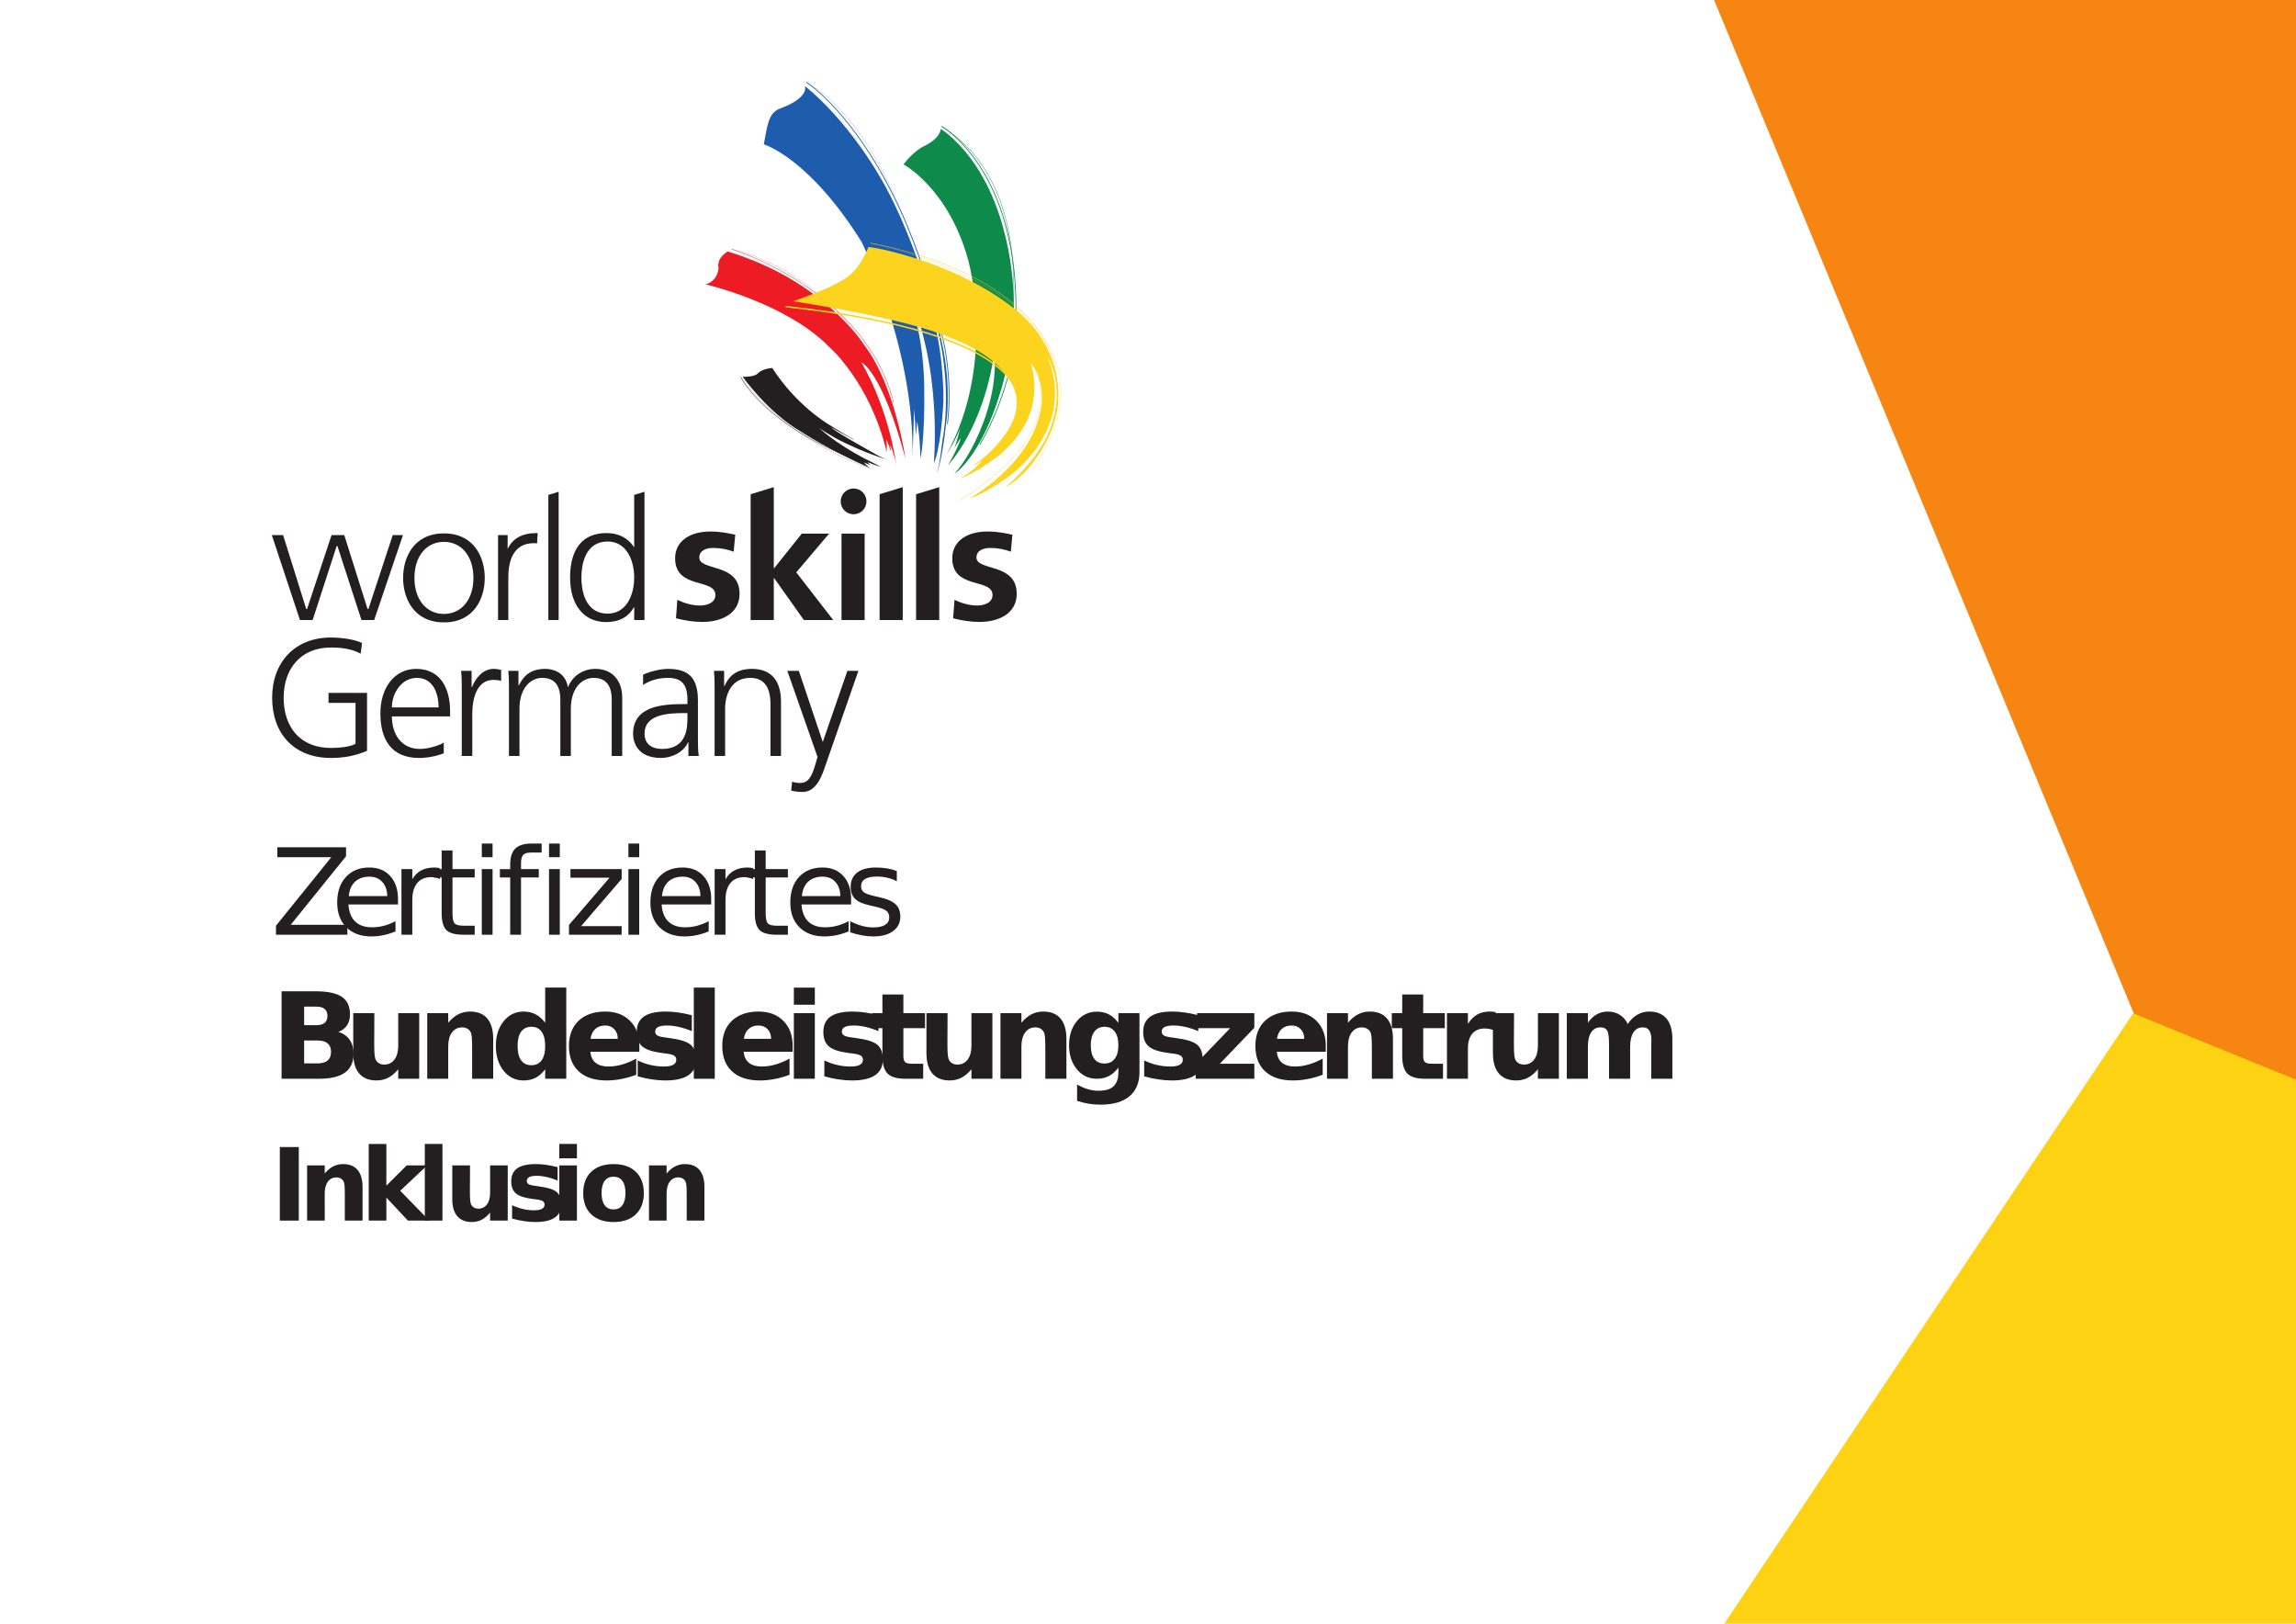 <?xml version="1.0" encoding="UTF-8" standalone="no"?>
<svg
   xmlns:dc="http://purl.org/dc/elements/1.1/"
   xmlns:cc="http://creativecommons.org/ns#"
   xmlns:rdf="http://www.w3.org/1999/02/22-rdf-syntax-ns#"
   xmlns:svg="http://www.w3.org/2000/svg"
   xmlns="http://www.w3.org/2000/svg"
   xmlns:sodipodi="http://sodipodi.sourceforge.net/DTD/sodipodi-0.dtd"
   xmlns:inkscape="http://www.inkscape.org/namespaces/inkscape"
   viewBox="0 0 1122.52 793.707"
   height="793.707"
   width="1122.52"
   xml:space="preserve"
   id="svg2"
   version="1.1"
   sodipodi:docname="svg-logo-blz-wsl.svg"
   inkscape:version="0.92.4 (5da689c313, 2019-01-14)"><sodipodi:namedview
     pagecolor="#ffffff"
     bordercolor="#666666"
     borderopacity="1"
     objecttolerance="10"
     gridtolerance="10"
     guidetolerance="10"
     inkscape:pageopacity="0"
     inkscape:pageshadow="2"
     inkscape:window-width="1449"
     inkscape:window-height="676"
     id="namedview97"
     showgrid="false"
     inkscape:zoom="4.7574251"
     inkscape:cx="290.31886"
     inkscape:cy="366.89679"
     inkscape:window-x="298"
     inkscape:window-y="45"
     inkscape:window-maximized="0"
     inkscape:current-layer="svg2" /><defs
     id="defs6"><clipPath
       id="clipPath20"
       clipPathUnits="userSpaceOnUse"><path
         id="path18"
         d="m 999.215,3056.93 h 2901.26 V 5666.32 H 999.215 Z" /></clipPath></defs><g
     id="g14"
     transform="matrix(0.133,0,0,-0.133,0,793.707)"><g
       clip-path="url(#clipPath20)"
       id="g16"><path
         id="path22"
         style="fill:#231f20;fill-opacity:1;fill-rule:nonzero;stroke:none"
         d="m 1306.92,3384.32 h -99.32 v 36.79 h 141.62 v -212.74 c -43.53,-19.01 -85.83,-26.37 -133.04,-26.37 -134.88,0 -215.8,88.9 -215.8,221.33 0,129.97 83.38,221.32 215.8,221.32 32.5,0 85.84,-5.52 114.65,-20.23 l -4.9,-39.24 c -33.11,18.39 -72.35,22.69 -109.75,22.69 -110.97,0 -173.5,-78.48 -173.5,-184.54 0,-107.91 60.7,-184.54 173.5,-184.54 26.37,0 70.51,3.07 90.74,15.32 v 150.21"
         inkscape:connector-curvature="0" /><path
         id="path24"
         style="fill:#231f20;fill-opacity:1;fill-rule:nonzero;stroke:none"
         d="m 1612.23,3367.77 c 0,54.56 -22.07,108.52 -79.7,108.52 -57.02,0 -91.96,-57.02 -91.96,-108.52 z m 19,-168.6 c -26.97,-11.03 -61.92,-17.17 -90.73,-17.17 -103.61,0 -142.23,69.89 -142.23,163.7 0,95.64 52.72,163.69 131.81,163.69 88.28,0 124.45,-71.11 124.45,-155.11 v -19.62 h -213.96 c 0,-66.21 35.56,-119.55 102.99,-119.55 28.21,0 69.28,11.65 87.67,23.3 v -39.24"
         inkscape:connector-curvature="0" /><path
         id="path26"
         style="fill:#231f20;fill-opacity:1;fill-rule:nonzero;stroke:none"
         d="m 1697.45,3432.14 c 0,34.34 0,47.21 -2.45,69.9 h 38.63 v -60.09 h 1.22 c 14.1,34.95 40.47,67.44 80.32,67.44 9.19,0 20.23,-1.84 26.97,-3.68 v -40.46 c -7.97,2.45 -18.39,3.68 -28.2,3.68 -61.31,0 -77.86,-68.67 -77.86,-125.07 v -154.5 h -38.63 v 242.78"
         inkscape:connector-curvature="0" /><path
         id="path28"
         style="fill:#231f20;fill-opacity:1;fill-rule:nonzero;stroke:none"
         d="m 2248.61,3189.36 v 207.84 c 0,44.14 -16.55,79.09 -66.21,79.09 -42.3,0 -83.99,-36.18 -83.99,-114.04 v -172.89 h -38.63 v 207.84 c 0,44.14 -16.55,79.09 -66.21,79.09 -42.3,0 -84,-36.18 -84,-114.04 v -172.89 h -38.62 v 239.1 c 0,23.92 0,48.44 -2.45,73.58 h 37.39 v -52.73 l 1.23,-0.61 c 12.26,21.45 30.66,60.69 97.49,60.69 27.58,0 72.95,-11.65 82.76,-66.21 h 1.23 c 14.1,36.78 50.88,66.21 99.93,66.21 63.15,0 98.71,-44.14 98.71,-104.84 v -215.19 h -38.63"
         inkscape:connector-curvature="0" /><path
         id="path30"
         style="fill:#231f20;fill-opacity:1;fill-rule:nonzero;stroke:none"
         d="m 2526.95,3346.92 h -11.03 c -66.83,0 -146.53,-6.74 -146.53,-75.41 0,-41.07 29.43,-56.4 64.99,-56.4 90.74,0 92.57,79.09 92.57,112.81 z m 3.68,-107.28 h -1.22 c -17.17,-37.41 -60.7,-57.64 -99.32,-57.64 -88.9,0 -103,60.09 -103,88.29 0,104.84 111.58,109.74 192.51,109.74 h 7.35 v 15.94 c 0,53.34 -19,80.32 -71.11,80.32 -32.5,0 -63.15,-7.36 -91.96,-25.75 v 37.39 c 23.91,11.65 64.37,21.46 91.96,21.46 77.24,0 109.74,-34.94 109.74,-116.48 v -137.95 c 0,-25.13 0,-44.14 3.07,-65.6 h -38.02 v 50.28"
         inkscape:connector-curvature="0" /><path
         id="path32"
         style="fill:#231f20;fill-opacity:1;fill-rule:nonzero;stroke:none"
         d="m 2626.89,3428.46 c 0,23.92 0,48.44 -2.46,73.58 h 37.41 v -55.8 h 1.22 c 12.87,28.21 36.17,63.15 101.16,63.15 77.25,0 106.68,-51.5 106.68,-120.16 v -199.87 h -38.63 v 190.06 c 0,58.86 -20.84,96.87 -74.18,96.87 -70.5,0 -92.58,-61.93 -92.58,-114.04 v -172.89 h -38.62 v 239.1"
         inkscape:connector-curvature="0" /><path
         id="path34"
         style="fill:#231f20;fill-opacity:1;fill-rule:nonzero;stroke:none"
         d="m 3024.18,3241.48 h 0.61 l 90.12,260.56 h 40.46 L 3030.3,3142.77 c -14.71,-42.92 -36.78,-85.84 -80.31,-85.84 -14.1,0 -28.81,1.84 -41.69,4.91 l 3.68,33.11 c 7.36,-2.45 14.72,-4.91 28.81,-4.91 33.11,0 44.15,27.59 56.41,68.05 l 7.96,27.59 -110.96,316.36 h 42.3 l 87.68,-260.56"
         inkscape:connector-curvature="0" /><path
         id="path36"
         style="fill:#231f20;fill-opacity:1;fill-rule:nonzero;stroke:none"
         d="m 1631.87,3711.32 c -64.86,0 -108.44,53.23 -108.44,132.45 0,79.23 43.58,132.45 108.44,132.45 64.86,0 108.45,-53.22 108.45,-132.45 0,-79.22 -43.59,-132.45 -108.45,-132.45 z m 0,295.98 c -110.76,0 -150.06,-88.09 -150.06,-163.53 0,-75.44 39.3,-163.54 150.06,-163.54 110.76,0 150.06,88.1 150.06,163.54 0,75.44 -39.3,163.53 -150.06,163.53"
         inkscape:connector-curvature="0" /><path
         id="path38"
         style="fill:#231f20;fill-opacity:1;fill-rule:nonzero;stroke:none"
         d="m 1866.04,3949.86 c 0,8.53 0,51.26 0,51.26 h -35.3 l 0.03,-312.28 h 37.81 v 154.27 c 0,0.05 -0.07,1.99 -0.07,1.99 0.07,57.54 16.36,126.29 93.97,126.29 l 11.83,-0.51 0.12,1.17 1.91,36.42 -4.41,0.03 c -52.43,0 -87.96,-19.81 -105.89,-58.64"
         inkscape:connector-curvature="0" /><path
         id="path40"
         style="fill:#231f20;fill-opacity:1;fill-rule:nonzero;stroke:none"
         d="m 2697.02,3940.22 c -26.05,8.61 -45.09,13.56 -76.22,13.56 -22.86,0 -50.17,-8.01 -50.17,-35.15 0,-50.57 147.98,-18.5 147.98,-133.18 0,-74 -67.95,-103.61 -137.19,-103.61 -32.38,0 -65.41,5.55 -96.52,13.57 l 5.06,67.83 c 26.68,-12.95 54.63,-20.97 83.84,-20.97 21.61,0 55.9,8.02 55.9,38.85 0,62.29 -147.99,19.74 -147.99,134.43 0,68.44 61.61,98.66 128.29,98.66 40.02,0 66.06,-6.18 92.73,-11.71 l -5.71,-62.28"
         inkscape:connector-curvature="0" /><path
         id="path42"
         style="fill:#231f20;fill-opacity:1;fill-rule:nonzero;stroke:none"
         d="m 3093.34,4006.43 h 85.12 v -317.59 h -85.12 v 317.59"
         inkscape:connector-curvature="0" /><path
         id="path44"
         style="fill:#231f20;fill-opacity:1;fill-rule:nonzero;stroke:none"
         d="m 3715.82,3940.22 c -26.05,8.61 -45.1,13.56 -76.21,13.56 -22.88,0 -50.18,-8.01 -50.18,-35.15 0,-50.57 147.98,-18.5 147.98,-133.18 0,-74 -67.96,-103.61 -137.18,-103.61 -32.4,0 -65.42,5.55 -96.54,13.57 l 5.07,67.83 c 26.68,-12.95 54.63,-20.97 83.85,-20.97 21.59,0 55.87,8.02 55.87,38.85 0,62.29 -147.98,19.74 -147.98,134.43 0,68.44 61.62,98.66 128.31,98.66 40.01,0 66.04,-6.18 92.72,-11.71 l -5.71,-62.28"
         inkscape:connector-curvature="0" /><path
         id="path46"
         style="fill:#231f20;fill-opacity:1;fill-rule:nonzero;stroke:none"
         d="m 2927.09,3864.09 120.57,142.34 H 2947.31 L 2845.7,3879.38 h -1.28 v 297.94 l -85.12,-26.01 v -462.47 h 85.12 V 3843 h 1.28 l 109.24,-154.16 h 107.96 l -135.81,175.25"
         inkscape:connector-curvature="0" /><path
         id="path48"
         style="fill:#231f20;fill-opacity:1;fill-rule:nonzero;stroke:none"
         d="m 2234.26,3712.51 c -87.57,0 -97.02,92.63 -97.02,132.45 0,39.83 9.45,132.46 97.02,132.46 67.01,0 97,-66.53 97,-132.46 0,-65.92 -29.99,-132.45 -97,-132.45 z m 133.26,447.37 -36.26,-11.1 c 0,0 0,-186.13 0,-193.05 -7.86,13.19 -37.32,53.59 -103.37,52.77 -109.31,-1.36 -132.25,-89.68 -132.25,-163.54 0,-100.87 50.68,-163.53 132.26,-163.53 48.58,0 81.47,17.89 103.36,55.84 0,-3.27 0,-48.43 0,-48.43 h 37.79 l 0.01,471.51 -1.54,-0.47"
         inkscape:connector-curvature="0" /><path
         id="path50"
         style="fill:#231f20;fill-opacity:1;fill-rule:nonzero;stroke:none"
         d="m 2052.01,4159.86 -36.26,-11.08 v -459.94 h 37.8 v 471.49 l -1.54,-0.47"
         inkscape:connector-curvature="0" /><path
         id="path52"
         style="fill:#231f20;fill-opacity:1;fill-rule:nonzero;stroke:none"
         d="m 3233.36,4151.31 v -462.47 h 85.11 v 488.48 l -85.11,-26.01"
         inkscape:connector-curvature="0" /><path
         id="path54"
         style="fill:#231f20;fill-opacity:1;fill-rule:nonzero;stroke:none"
         d="m 3367.49,4151.31 h -0.02 v -462.47 h 85.13 v 488.48 l -85.11,-26.01"
         inkscape:connector-curvature="0" /><path
         id="path56"
         style="fill:#231f20;fill-opacity:1;fill-rule:nonzero;stroke:none"
         d="m 3185.08,4124.98 c 0,26.18 -21.22,47.39 -47.4,47.39 -26.16,0 -47.39,-21.21 -47.39,-47.39 0,-26.18 21.23,-47.39 47.39,-47.39 26.18,0 47.4,21.21 47.4,47.39"
         inkscape:connector-curvature="0" /><path
         id="path58"
         style="fill:#231f20;fill-opacity:1;fill-rule:nonzero;stroke:none"
         d="m 1039.8,4001.12 h -40.585 l 0.515,-1.57 c 1.93,-5.9 101.7,-307.12 102.65,-309.9 l 0.27,-0.81 h 46.65 c 0,0 87.75,270.31 88.27,271.95 0.89,0 2.01,0 2.89,0 0.53,-1.64 88.28,-271.95 88.28,-271.95 h 46.68 l 105.96,312.28 h -37.68 c 0,0 -89.02,-270.32 -89.55,-271.95 -0.88,0 -2.01,0 -2.9,0 -0.52,1.66 -85.72,271.95 -85.72,271.95 h -46.67 c 0,0 -89.65,-270.33 -90.19,-271.95 -0.88,0 -2,0 -2.88,0 -0.52,1.66 -85.11,271.95 -85.11,271.95 h -0.88"
         inkscape:connector-curvature="0" /><path
         id="path60"
         style="fill:#ed1c24;fill-opacity:1;fill-rule:nonzero;stroke:none"
         d="m 2593.6,4922.52 c 0,0 295.12,-67.43 453.62,-229.2 0,0 150.11,-128.18 212.14,-386.52 0,0 1.84,21.45 -1.2,46.22 0,0 9.91,-22.09 16.77,-45.33 0,0 -0.39,16.38 -3.05,27.42 0,0 17.15,-41.51 22.85,-76.18 0,0 -23.98,197.97 -128.62,377.47 0,0 75.32,-30.28 162.14,-353.47 0,0 -38.58,270.13 -151.69,416.89 0,0 -147.74,236.95 -501.76,343.58 0,0 -41.63,-22.72 -33.46,-60.62 0,0 -1.09,-47.14 -47.74,-60.26"
         inkscape:connector-curvature="0" /><path
         id="path62"
         style="fill:none;stroke:#ed1c24;stroke-width:0.558;stroke-linecap:round;stroke-linejoin:miter;stroke-miterlimit:4;stroke-dasharray:none;stroke-opacity:1"
         d="m 3304.79,4372.21 c -119.29,582.7 -615.27,679.54 -615.27,679.54"
         inkscape:connector-curvature="0" /><path
         id="path64"
         style="fill:none;stroke:#ed1c24;stroke-width:1.394;stroke-linecap:round;stroke-linejoin:miter;stroke-miterlimit:4;stroke-dasharray:none;stroke-opacity:1"
         d="m 2689.52,5051.75 c 0,0 489.37,-146.83 595.32,-563.26"
         inkscape:connector-curvature="0" /><path
         id="path66"
         style="fill:#1e5cad;fill-opacity:1;fill-rule:nonzero;stroke:none"
         d="m 2866.27,5568.32 c -42.71,-15.78 -46.01,-66.71 -58.53,-131.02 0,0 165.63,-48.46 359.23,-358.33 0,0 195.68,-387.47 187.32,-793.07 0,0 5.41,150.51 5.28,177.76 0,0 8.58,-76.8 5.77,-100.46 0,0 5.07,28.73 5.68,56.51 0,0 9.75,-39.04 12.54,-136.6 0,0 16.72,68.3 13.89,260.68 0,0 1.35,134.69 -34.99,263.23 0,0 -50.1,169.77 -59.59,196.63 0,0 69.92,-175.21 96.07,-293.6 0,0 51.24,-184.95 34.11,-444.32 0,0 24.79,45.35 34.73,225.55 0,0 3.6,158.42 -35.42,298.5 l -35.46,124.79 c 0,0 42.32,-104.35 63.26,-221.62 0,0 36.25,-173.52 3.49,-348.46 0,0 -8.69,-84.61 -20.16,-115.76 0,0 19.02,36.17 35.09,189.73 0,0 17.33,109.93 -9.85,258.38 0,0 -17.61,95.55 -37.13,154.09 0,0 -83.06,299.73 -200.15,492.08 0,0 -111.49,197.93 -272.9,328.85 0,0 20.27,-41.94 -92.28,-83.54"
         inkscape:connector-curvature="0" /><path
         id="path68"
         style="fill:none;stroke:#1e5cad;stroke-width:0.558;stroke-linecap:round;stroke-linejoin:miter;stroke-miterlimit:4;stroke-dasharray:none;stroke-opacity:1"
         d="m 3459.23,4713.44 c 0,0 -142.75,750.31 -494.45,951.49"
         inkscape:connector-curvature="0" /><path
         id="path70"
         style="fill:none;stroke:#1e5cad;stroke-width:2.788;stroke-linecap:round;stroke-linejoin:miter;stroke-miterlimit:4;stroke-dasharray:none;stroke-opacity:1"
         d="m 2964.78,5664.93 c 0,0 337.99,-213.69 503.87,-953.86 0,0 33.32,-138.62 14.24,-301.02"
         inkscape:connector-curvature="0" /><path
         id="path72"
         style="fill:#0e8a4a;fill-opacity:1;fill-rule:nonzero;stroke:none"
         d="m 3321.18,5363.49 c 0,0 163.61,-86.42 237.14,-348.58 0,0 107.42,-376.03 -78.95,-717.84 0,0 37.62,58.56 50.79,100.39 0,0 -16.41,-69.86 -24.32,-80.87 0,0 14.61,25.96 25.66,40.96 0,0 -4.61,-27.45 -46.66,-99.52 0,0 130.16,132.83 170.75,416.31 0,0 12.5,-93.35 -26.82,-217.77 0,0 -39.13,-137.01 -119.87,-229.99 0,0 117.49,72.75 190.08,381.44 0,0 31.22,131.7 27.22,255.13 0,0 4.23,321.6 -171.76,539.99 0,0 -45.97,58.76 -96.31,90.67 0,0 1.05,-33.49 -63.87,-64.43 0,0 -35.55,-16.45 -73.08,-65.89"
         inkscape:connector-curvature="0" /><path
         id="path74"
         style="fill:none;stroke:#0e8a4a;stroke-width:1.394;stroke-linecap:round;stroke-linejoin:miter;stroke-miterlimit:4;stroke-dasharray:none;stroke-opacity:1"
         d="m 3679.62,4538.37 c 0,0 198.26,706.76 -218.1,964.76"
         inkscape:connector-curvature="0" /><path
         id="path76"
         style="fill:none;stroke:#0e8a4a;stroke-width:2.788;stroke-linecap:round;stroke-linejoin:miter;stroke-miterlimit:4;stroke-dasharray:none;stroke-opacity:1"
         d="m 3461.52,5503.13 c 0,0 313.52,-173.99 268.93,-787.27 0,0 -13.95,-183.99 -128.22,-381.9"
         inkscape:connector-curvature="0" /><path
         id="path78"
         style="fill:none;stroke:#fcd31d;stroke-width:1.115;stroke-linecap:round;stroke-linejoin:miter;stroke-miterlimit:4;stroke-dasharray:none;stroke-opacity:1"
         d="m 3782.3,4642.22 c 0,0 202.47,-225.57 -254.88,-513.97"
         inkscape:connector-curvature="0" /><path
         id="path80"
         style="fill:none;stroke:#fcd31d;stroke-width:1.394;stroke-linecap:round;stroke-linejoin:miter;stroke-miterlimit:4;stroke-dasharray:none;stroke-opacity:1"
         d="m 3200.51,5073.9 c 0,0 620.99,-97.36 682.98,-482.63"
         inkscape:connector-curvature="0" /><path
         id="path82"
         style="fill:none;stroke:#fcd31d;stroke-width:0.836;stroke-linecap:round;stroke-linejoin:miter;stroke-miterlimit:4;stroke-dasharray:none;stroke-opacity:1"
         d="m 3200.51,5073.9 c 0,0 1034.87,-207.27 587.23,-845.68"
         inkscape:connector-curvature="0" /><path
         id="path84"
         style="fill:none;stroke:#fcd31d;stroke-width:5.575;stroke-linecap:round;stroke-linejoin:miter;stroke-miterlimit:4;stroke-dasharray:none;stroke-opacity:1"
         d="m 3742.38,4487.38 c 0,0 58.68,254.18 -852.2,353.31"
         inkscape:connector-curvature="0" /><path
         id="path86"
         style="fill:#231f20;fill-opacity:1;fill-rule:nonzero;stroke:none"
         d="m 2730.24,4582.79 c 0,0 91.65,-129.83 211.84,-200.18 0,0 114.72,-74.18 256.03,-134.86 0,0 -8.82,4.92 -22.29,20.3 0,0 15.7,-6.73 24.99,-9.93 0,0 -5.11,1.93 -11.52,11.21 0,0 40.34,-16.33 48.68,-17.61 0,0 -19.85,10.25 -37.16,19.55 0,0 -108.11,50.37 -190.04,123.55 0,0 46.43,-32.34 93.25,-54 0,0 79.77,-39.88 158.69,-62.43 0,0 -26.87,8.66 -52.89,25.15 0,0 -147.42,81.46 -153.81,93.32 0,0 57.34,-32.37 63.76,-35.56 0,0 14.4,-8.35 18.25,-10.26 0,0 -0.31,3.2 -11.85,8.01 0,0 -66.22,39.64 -82.98,50.63 0,0 -115.74,68.13 -204.24,205.41 0,0 -35.03,-0.8 -53.67,-20.2 0,0 -9.71,-12.49 -55.04,-12.1"
         inkscape:connector-curvature="0" /><path
         id="path88"
         style="fill:none;stroke:#231f20;stroke-width:1.394;stroke-linecap:round;stroke-linejoin:miter;stroke-miterlimit:4;stroke-dasharray:none;stroke-opacity:1"
         d="m 2723.22,4581.84 c 0,0 73.33,-158.75 386.22,-289.45"
         inkscape:connector-curvature="0" /><path
         id="path90"
         style="fill:none;stroke:#231f20;stroke-width:0.558;stroke-linecap:round;stroke-linejoin:miter;stroke-miterlimit:4;stroke-dasharray:none;stroke-opacity:1"
         d="m 2723.22,4581.84 c 0,0 129.79,-208.62 475.29,-336.21"
         inkscape:connector-curvature="0" /><path
         id="path92"
         style="fill:#fcd31d;fill-opacity:1;fill-rule:nonzero;stroke:none"
         d="m 2915.52,4860.34 c 0,0 428.66,-64.11 583.55,-136.73 0,0 384.54,-132.51 176.84,-377.25 0,0 -41.18,-53.57 -100.84,-91.39 0,0 10.93,2 33.62,19.37 0,0 -18.7,-29.31 -78.37,-65.11 0,0 51.71,15.94 140.47,83.49 0,0 114.68,85.62 128.73,212.09 0,0 11.51,63.8 -11.48,129.33 0,0 41.62,-38.05 41.95,-129.33 0,0 13.58,-197.12 -266.7,-370.15 0,0 52.84,17.59 132.08,72.69 0,0 267.16,171.08 155.65,448.91 0,0 67.35,-105.37 11.54,-258.44 0,0 -30.11,-103.69 -166.6,-220.68 0,0 63.81,29.26 121.41,119.67 0,0 71.78,97.46 72.68,206.46 0,0 15.29,159.51 -120.5,294.21 0,0 -137.96,143.36 -432.33,229.21 0,0 -78.15,24.53 -144.6,33.4 0,0 -25.15,-63.7 -63.82,-99.24 -37.16,-34.2 -123.25,-69.24 -213.28,-100.51"
         inkscape:connector-curvature="0" /></g></g><path
     style="font-variant:normal;font-weight:300;font-size:44px;font-family:FrutigerLT;-inkscape-font-specification:FrutigerLT-Light;writing-mode:lr-tb;fill:#231f20;fill-opacity:1;fill-rule:nonzero;stroke:none;stroke-width:1.333"
     id="path112"
     d="m 135.578,414.15 h 33.602 v 4.411 l -27.042,33.487 h 27.701 v 4.87 h -34.919 v -4.411 l 27.042,-33.487 H 135.578 Z"
     inkscape:connector-curvature="0" /><path
     style="font-variant:normal;font-weight:300;font-size:44px;font-family:FrutigerLT;-inkscape-font-specification:FrutigerLT-Light;writing-mode:lr-tb;fill:#231f20;fill-opacity:1;fill-rule:nonzero;stroke:none;stroke-width:1.333"
     id="path114"
     d="m 194.588,439.559 v 2.578 h -24.234 q 0.344,5.443 3.266,8.307 2.951,2.836 8.193,2.836 3.036,0 5.872,-0.745 2.865,-0.745 5.672,-2.234 v 4.984 q -2.836,1.203 -5.815,1.833 -2.979,0.63 -6.044,0.63 -7.677,0 -12.174,-4.469 -4.469,-4.469 -4.469,-12.089 0,-7.878 4.24,-12.49 4.268,-4.641 11.487,-4.641 6.474,0 10.227,4.182 3.781,4.154 3.781,11.315 z m -5.271,-1.547 q -0.057,-4.326 -2.435,-6.904 -2.349,-2.578 -6.245,-2.578 -4.411,0 -7.076,2.492 -2.635,2.492 -3.036,7.018 z"
     inkscape:connector-curvature="0" /><path
     style="font-variant:normal;font-weight:300;font-size:44px;font-family:FrutigerLT;-inkscape-font-specification:FrutigerLT-Light;writing-mode:lr-tb;fill:#231f20;fill-opacity:1;fill-rule:nonzero;stroke:none;stroke-width:1.333"
     id="path116"
     d="m 215.07,429.762 q -0.888,-0.516 -1.948,-0.745 -1.031,-0.258 -2.292,-0.258 -4.469,0 -6.875,2.922 -2.378,2.893 -2.378,8.336 v 16.901 h -5.299 v -32.083 h 5.299 v 4.984 q 1.661,-2.922 4.326,-4.326 2.664,-1.432 6.474,-1.432 0.544,0 1.203,0.086 0.659,0.057 1.461,0.201 z"
     inkscape:connector-curvature="0" /><path
     style="font-variant:normal;font-weight:300;font-size:44px;font-family:FrutigerLT;-inkscape-font-specification:FrutigerLT-Light;writing-mode:lr-tb;fill:#231f20;fill-opacity:1;fill-rule:nonzero;stroke:none;stroke-width:1.333"
     id="path118"
     d="m 221.228,415.726 v 9.109 h 10.857 v 4.096 h -10.857 v 17.417 q 0,3.924 1.06,5.042 1.089,1.117 4.383,1.117 h 5.414 v 4.411 h -5.414 q -6.102,0 -8.422,-2.263 -2.32,-2.292 -2.32,-8.307 V 428.932 h -3.867 v -4.096 h 3.867 v -9.109 z"
     inkscape:connector-curvature="0" /><path
     style="font-variant:normal;font-weight:300;font-size:44px;font-family:FrutigerLT;-inkscape-font-specification:FrutigerLT-Light;writing-mode:lr-tb;fill:#231f20;fill-opacity:1;fill-rule:nonzero;stroke:none;stroke-width:1.333"
     id="path120"
     d="m 235.551,424.835 h 5.271 v 32.083 h -5.271 z m 0,-12.49 h 5.271 v 6.674 h -5.271 z"
     inkscape:connector-curvature="0" /><path
     style="font-variant:normal;font-weight:300;font-size:44px;font-family:FrutigerLT;-inkscape-font-specification:FrutigerLT-Light;writing-mode:lr-tb;fill:#231f20;fill-opacity:1;fill-rule:nonzero;stroke:none;stroke-width:1.333"
     id="path122"
     d="m 264.817,412.346 v 4.383 h -5.042 q -2.836,0 -3.953,1.146 -1.089,1.146 -1.089,4.125 v 2.836 h 8.68 v 4.096 h -8.68 v 27.987 h -5.299 V 428.932 h -5.042 v -4.096 h 5.042 v -2.234 q 0,-5.357 2.492,-7.792 2.492,-2.464 7.906,-2.464 z"
     inkscape:connector-curvature="0" /><path
     style="font-variant:normal;font-weight:300;font-size:44px;font-family:FrutigerLT;-inkscape-font-specification:FrutigerLT-Light;writing-mode:lr-tb;fill:#231f20;fill-opacity:1;fill-rule:nonzero;stroke:none;stroke-width:1.333"
     id="path124"
     d="m 278.899,424.835 h 25.036 v 4.812 l -19.823,23.06 h 19.823 v 4.211 h -25.753 v -4.812 l 19.823,-23.06 h -19.107 z"
     inkscape:connector-curvature="0" /><path
     style="font-variant:normal;font-weight:300;font-size:44px;font-family:FrutigerLT;-inkscape-font-specification:FrutigerLT-Light;writing-mode:lr-tb;fill:#231f20;fill-opacity:1;fill-rule:nonzero;stroke:none;stroke-width:1.333"
     id="path126"
     d="m 307.239,424.835 h 5.271 v 32.083 h -5.271 z m 0,-12.49 h 5.271 v 6.674 h -5.271 z"
     inkscape:connector-curvature="0" /><path
     style="font-variant:normal;font-weight:300;font-size:44px;font-family:FrutigerLT;-inkscape-font-specification:FrutigerLT-Light;writing-mode:lr-tb;fill:#231f20;fill-opacity:1;fill-rule:nonzero;stroke:none;stroke-width:1.333"
     id="path128"
     d="m 347.706,439.559 v 2.578 h -24.234 q 0.344,5.443 3.266,8.307 2.951,2.836 8.193,2.836 3.036,0 5.872,-0.745 2.865,-0.745 5.672,-2.234 v 4.984 q -2.836,1.203 -5.815,1.833 -2.979,0.63 -6.044,0.63 -7.677,0 -12.174,-4.469 -4.469,-4.469 -4.469,-12.089 0,-7.878 4.24,-12.49 4.268,-4.641 11.487,-4.641 6.474,0 10.227,4.182 3.781,4.154 3.781,11.315 z m -5.271,-1.547 q -0.057,-4.326 -2.435,-6.904 -2.349,-2.578 -6.245,-2.578 -4.411,0 -7.076,2.492 -2.635,2.492 -3.036,7.018 z"
     inkscape:connector-curvature="0" /><path
     style="font-variant:normal;font-weight:300;font-size:44px;font-family:FrutigerLT;-inkscape-font-specification:FrutigerLT-Light;writing-mode:lr-tb;fill:#231f20;fill-opacity:1;fill-rule:nonzero;stroke:none;stroke-width:1.333"
     id="path130"
     d="m 368.188,429.762 q -0.888,-0.516 -1.948,-0.745 -1.031,-0.258 -2.292,-0.258 -4.469,0 -6.875,2.922 -2.378,2.893 -2.378,8.336 v 16.901 h -5.299 v -32.083 h 5.299 v 4.984 q 1.661,-2.922 4.326,-4.326 2.664,-1.432 6.474,-1.432 0.544,0 1.203,0.086 0.659,0.057 1.461,0.201 z"
     inkscape:connector-curvature="0" /><path
     style="font-variant:normal;font-weight:300;font-size:44px;font-family:FrutigerLT;-inkscape-font-specification:FrutigerLT-Light;writing-mode:lr-tb;fill:#231f20;fill-opacity:1;fill-rule:nonzero;stroke:none;stroke-width:1.333"
     id="path132"
     d="m 374.346,415.726 v 9.109 h 10.857 v 4.096 h -10.857 v 17.417 q 0,3.924 1.06,5.042 1.089,1.117 4.383,1.117 h 5.414 v 4.411 h -5.414 q -6.102,0 -8.422,-2.263 -2.32,-2.292 -2.32,-8.307 V 428.932 h -3.867 v -4.096 h 3.867 v -9.109 z"
     inkscape:connector-curvature="0" /><path
     style="font-variant:normal;font-weight:300;font-size:44px;font-family:FrutigerLT;-inkscape-font-specification:FrutigerLT-Light;writing-mode:lr-tb;fill:#231f20;fill-opacity:1;fill-rule:nonzero;stroke:none;stroke-width:1.333"
     id="path134"
     d="m 416.111,439.559 v 2.578 h -24.234 q 0.344,5.443 3.266,8.307 2.951,2.836 8.193,2.836 3.036,0 5.872,-0.745 2.865,-0.745 5.672,-2.234 v 4.984 q -2.836,1.203 -5.815,1.833 -2.979,0.63 -6.044,0.63 -7.677,0 -12.174,-4.469 -4.469,-4.469 -4.469,-12.089 0,-7.878 4.24,-12.49 4.268,-4.641 11.487,-4.641 6.474,0 10.227,4.182 3.781,4.154 3.781,11.315 z m -5.271,-1.547 q -0.057,-4.326 -2.435,-6.904 -2.349,-2.578 -6.245,-2.578 -4.411,0 -7.076,2.492 -2.635,2.492 -3.036,7.018 z"
     inkscape:connector-curvature="0" /><path
     style="font-variant:normal;font-weight:300;font-size:44px;font-family:FrutigerLT;-inkscape-font-specification:FrutigerLT-Light;writing-mode:lr-tb;fill:#231f20;fill-opacity:1;fill-rule:nonzero;stroke:none;stroke-width:1.333"
     id="path136"
     d="m 438.455,425.781 v 4.984 q -2.234,-1.146 -4.641,-1.719 -2.406,-0.573 -4.984,-0.573 -3.924,0 -5.901,1.203 -1.948,1.203 -1.948,3.609 0,1.833 1.404,2.893 1.404,1.031 5.643,1.977 l 1.805,0.401 q 5.615,1.203 7.964,3.409 2.378,2.177 2.378,6.102 0,4.469 -3.552,7.076 -3.523,2.607 -9.711,2.607 -2.578,0 -5.385,-0.516 -2.779,-0.487 -5.872,-1.49 v -5.443 q 2.922,1.518 5.758,2.292 2.836,0.745 5.615,0.745 3.724,0 5.729,-1.26 2.005,-1.289 2.005,-3.609 0,-2.148 -1.461,-3.294 -1.432,-1.146 -6.331,-2.206 l -1.833,-0.43 q -4.898,-1.031 -7.076,-3.151 -2.177,-2.148 -2.177,-5.872 0,-4.526 3.208,-6.99 3.208,-2.464 9.109,-2.464 2.922,0 5.5,0.43 2.578,0.43 4.755,1.289 z"
     inkscape:connector-curvature="0" /><g
     aria-label="Bundesleistungszentrum"
     transform="matrix(1.333,0,0,1.333,132.283,527.319)"
     style="font-variant:normal;font-weight:bold;font-size:44px;font-family:FrutigerLT;-inkscape-font-specification:FrutigerLT-Bold;writing-mode:lr-tb;fill:#231f20;fill-opacity:1;fill-rule:nonzero;stroke:none"
     id="text102"><path
       inkscape:connector-curvature="0"
       d="m 16.887,-19.658 q 1.955,0 2.965,-0.859 1.01,-0.859 1.01,-2.535 0,-1.654 -1.01,-2.514 -1.01,-0.881 -2.965,-0.881 h -4.576 v 6.789 z m 0.279,14.029 q 2.492,0 3.738,-1.053 1.268,-1.053 1.268,-3.18 0,-2.084 -1.246,-3.115 -1.246,-1.053 -3.76,-1.053 h -4.855 v 8.4 z m 7.691,-11.537 q 2.664,0.773 4.125,2.857 1.461,2.084 1.461,5.113 0,4.641 -3.137,6.918 Q 24.17,0 17.768,0 H 4.039 V -32.076 H 16.457 q 6.682,0 9.668,2.02 3.008,2.02 3.008,6.467 0,2.342 -1.096,3.996 -1.096,1.633 -3.18,2.428 z"
       id="path139" /><path
       inkscape:connector-curvature="0"
       d="M 30.322,-9.367 V -24.062 h 7.734 v 2.406 q 0,1.955 -0.021,4.92 -0.021,2.943 -0.021,3.932 0,2.9 0.15,4.189 0.15,1.268 0.516,1.848 0.473,0.752 1.225,1.16 0.773,0.408 1.762,0.408 2.406,0 3.781,-1.848 1.375,-1.848 1.375,-5.135 V -24.062 h 7.691 V 0 H 46.822 v -3.48 q -1.74,2.105 -3.695,3.115 -1.934,0.988 -4.275,0.988 -4.168,0 -6.359,-2.557 -2.17,-2.557 -2.17,-7.434 z"
       id="path141" /><path
       inkscape:connector-curvature="0"
       d="M 81.655,-14.652 V 0 h -7.734 v -2.385 -8.83 q 0,-3.115 -0.15,-4.297 -0.129,-1.182 -0.473,-1.74 -0.451,-0.752 -1.225,-1.16 -0.773,-0.43 -1.762,-0.43 -2.406,0 -3.781,1.869 -1.375,1.848 -1.375,5.135 V 0 h -7.691 v -24.062 h 7.691 v 3.523 q 1.74,-2.105 3.695,-3.094 1.955,-1.01 4.318,-1.01 4.168,0 6.316,2.557 2.17,2.557 2.17,7.434 z"
       id="path143" /><path
       inkscape:connector-curvature="0"
       d="m 100.718,-20.539 v -12.891 h 7.734 V 0 h -7.734 v -3.48 q -1.59,2.127 -3.502,3.115 -1.912,0.988 -4.426,0.988 -4.447,0 -7.305,-3.523 -2.857,-3.545 -2.857,-9.109 0,-5.564 2.857,-9.088 2.857,-3.545 7.305,-3.545 2.492,0 4.404,1.01 1.934,0.988 3.523,3.094 z m -5.07,15.576 q 2.471,0 3.76,-1.805 1.311,-1.805 1.311,-5.242 0,-3.438 -1.311,-5.242 -1.289,-1.805 -3.76,-1.805 -2.449,0 -3.76,1.805 -1.289,1.805 -1.289,5.242 0,3.438 1.289,5.242 1.311,1.805 3.76,1.805 z"
       id="path145" /><path
       inkscape:connector-curvature="0"
       d="m 135.251,-12.096 v 2.191 h -17.982 q 0.279,2.707 1.955,4.061 1.676,1.354 4.684,1.354 2.428,0 4.963,-0.709 2.557,-0.73 5.242,-2.191 v 5.93 q -2.729,1.031 -5.457,1.547 -2.729,0.537 -5.457,0.537 -6.531,0 -10.162,-3.309 -3.609,-3.33 -3.609,-9.324 0,-5.887 3.545,-9.26 3.566,-3.373 9.797,-3.373 5.672,0 9.066,3.416 3.416,3.416 3.416,9.131 z m -7.906,-2.557 q 0,-2.191 -1.289,-3.523 -1.268,-1.354 -3.33,-1.354 -2.234,0 -3.631,1.268 -1.396,1.246 -1.74,3.609 z"
       id="path147" /><path
       inkscape:connector-curvature="0"
       d="m 154.494,-23.311 v 5.844 q -2.471,-1.031 -4.77,-1.547 -2.299,-0.516 -4.34,-0.516 -2.191,0 -3.266,0.559 -1.053,0.537 -1.053,1.676 0,0.924 0.795,1.418 0.816,0.494 2.9,0.73 l 1.354,0.193 q 5.908,0.752 7.949,2.471 2.041,1.719 2.041,5.393 0,3.846 -2.836,5.779 -2.836,1.934 -8.465,1.934 -2.385,0 -4.941,-0.387 -2.535,-0.365 -5.221,-1.117 V -6.725 q 2.299,1.117 4.705,1.676 2.428,0.559 4.92,0.559 2.256,0 3.395,-0.623 1.139,-0.623 1.139,-1.848 0,-1.031 -0.795,-1.525 -0.773,-0.516 -3.115,-0.795 l -1.354,-0.172 q -5.135,-0.645 -7.197,-2.385 -2.062,-1.74 -2.062,-5.285 0,-3.824 2.621,-5.672 2.621,-1.848 8.035,-1.848 2.127,0 4.469,0.322 2.342,0.322 5.092,1.01 z"
       id="path149" /><path
       inkscape:connector-curvature="0"
       d="m 155.231,-33.43 h 7.691 V 0 h -7.691 z"
       id="path151" /><path
       inkscape:connector-curvature="0"
       d="m 191.483,-12.096 v 2.191 h -17.982 q 0.279,2.707 1.955,4.061 1.676,1.354 4.684,1.354 2.428,0 4.963,-0.709 2.557,-0.73 5.242,-2.191 v 5.93 q -2.729,1.031 -5.457,1.547 -2.729,0.537 -5.457,0.537 -6.531,0 -10.162,-3.309 -3.609,-3.33 -3.609,-9.324 0,-5.887 3.545,-9.26 3.566,-3.373 9.797,-3.373 5.672,0 9.066,3.416 3.416,3.416 3.416,9.131 z m -7.906,-2.557 q 0,-2.191 -1.289,-3.523 -1.268,-1.354 -3.33,-1.354 -2.234,0 -3.631,1.268 -1.396,1.246 -1.74,3.609 z"
       id="path153" /><path
       inkscape:connector-curvature="0"
       d="m 191.927,-24.062 h 7.691 V 0 h -7.691 z m 0,-9.367 h 7.691 v 6.273 h -7.691 z"
       id="path155" /><path
       inkscape:connector-curvature="0"
       d="m 222.958,-23.311 v 5.844 q -2.471,-1.031 -4.77,-1.547 -2.299,-0.516 -4.34,-0.516 -2.191,0 -3.266,0.559 -1.053,0.537 -1.053,1.676 0,0.924 0.795,1.418 0.816,0.494 2.9,0.73 l 1.354,0.193 q 5.908,0.752 7.949,2.471 2.041,1.719 2.041,5.393 0,3.846 -2.836,5.779 -2.836,1.934 -8.465,1.934 -2.385,0 -4.941,-0.387 -2.535,-0.365 -5.221,-1.117 V -6.725 q 2.299,1.117 4.705,1.676 2.428,0.559 4.92,0.559 2.256,0 3.395,-0.623 1.139,-0.623 1.139,-1.848 0,-1.031 -0.795,-1.525 -0.773,-0.516 -3.115,-0.795 l -1.354,-0.172 q -5.135,-0.645 -7.197,-2.385 -2.062,-1.74 -2.062,-5.285 0,-3.824 2.621,-5.672 2.621,-1.848 8.035,-1.848 2.127,0 4.469,0.322 2.342,0.322 5.092,1.01 z"
       id="path157" /><path
       inkscape:connector-curvature="0"
       d="m 232.096,-30.895 v 6.832 h 7.928 v 5.5 h -7.928 v 10.205 q 0,1.676 0.666,2.277 Q 233.428,-5.5 235.404,-5.5 h 3.953 V 0 h -6.596 q -4.555,0 -6.467,-1.891 -1.891,-1.912 -1.891,-6.467 V -18.562 h -3.824 v -5.5 h 3.824 v -6.832 z"
       id="path159" /><path
       inkscape:connector-curvature="0"
       d="M 240.554,-9.367 V -24.062 h 7.734 v 2.406 q 0,1.955 -0.021,4.92 -0.021,2.943 -0.021,3.932 0,2.9 0.15,4.189 0.15,1.268 0.516,1.848 0.473,0.752 1.225,1.16 0.773,0.408 1.762,0.408 2.406,0 3.781,-1.848 1.375,-1.848 1.375,-5.135 V -24.062 h 7.691 V 0 h -7.691 v -3.48 q -1.74,2.105 -3.695,3.115 -1.934,0.988 -4.275,0.988 -4.168,0 -6.359,-2.557 -2.17,-2.557 -2.17,-7.434 z"
       id="path161" /><path
       inkscape:connector-curvature="0"
       d="M 291.887,-14.652 V 0 h -7.734 v -2.385 -8.83 q 0,-3.115 -0.15,-4.297 -0.129,-1.182 -0.473,-1.74 -0.451,-0.752 -1.225,-1.16 -0.773,-0.43 -1.762,-0.43 -2.406,0 -3.781,1.869 -1.375,1.848 -1.375,5.135 V 0 h -7.691 v -24.062 h 7.691 v 3.523 q 1.74,-2.105 3.695,-3.094 1.955,-1.01 4.318,-1.01 4.168,0 6.316,2.557 2.17,2.557 2.17,7.434 z"
       id="path163" /><path
       inkscape:connector-curvature="0"
       d="m 310.95,-4.082 q -1.59,2.105 -3.502,3.094 Q 305.536,0 303.023,0 q -4.404,0 -7.283,-3.459 -2.879,-3.48 -2.879,-8.852 0,-5.393 2.879,-8.83 2.879,-3.459 7.283,-3.459 2.514,0 4.426,0.988 1.912,0.988 3.502,3.115 V -24.062 h 7.734 v 21.635 q 0,5.801 -3.674,8.852 -3.652,3.072 -10.613,3.072 -2.256,0 -4.361,-0.344 -2.105,-0.344 -4.232,-1.053 V 2.105 q 2.02,1.16 3.953,1.719 1.934,0.58 3.889,0.58 3.781,0 5.543,-1.654 1.762,-1.654 1.762,-5.178 z M 305.88,-19.057 q -2.385,0 -3.717,1.762 -1.332,1.762 -1.332,4.984 0,3.309 1.289,5.027 1.289,1.697 3.76,1.697 2.406,0 3.738,-1.762 1.332,-1.762 1.332,-4.963 0,-3.223 -1.332,-4.984 -1.332,-1.762 -3.738,-1.762 z"
       id="path165" /><path
       inkscape:connector-curvature="0"
       d="m 340.262,-23.311 v 5.844 q -2.471,-1.031 -4.77,-1.547 -2.299,-0.516 -4.34,-0.516 -2.191,0 -3.266,0.559 -1.053,0.537 -1.053,1.676 0,0.924 0.795,1.418 0.816,0.494 2.9,0.73 l 1.354,0.193 q 5.908,0.752 7.949,2.471 2.041,1.719 2.041,5.393 0,3.846 -2.836,5.779 -2.836,1.934 -8.465,1.934 -2.385,0 -4.941,-0.387 -2.535,-0.365 -5.221,-1.117 V -6.725 q 2.299,1.117 4.705,1.676 2.428,0.559 4.92,0.559 2.256,0 3.395,-0.623 1.139,-0.623 1.139,-1.848 0,-1.031 -0.795,-1.525 -0.773,-0.516 -3.115,-0.795 l -1.354,-0.172 q -5.135,-0.645 -7.197,-2.385 -2.062,-1.74 -2.062,-5.285 0,-3.824 2.621,-5.672 2.621,-1.848 8.035,-1.848 2.127,0 4.469,0.322 2.342,0.322 5.092,1.01 z"
       id="path167" /><path
       inkscape:connector-curvature="0"
       d="m 339.818,-24.062 h 20.99 v 5.371 L 348.132,-5.5 h 12.676 V 0 H 339.281 V -5.371 L 351.956,-18.562 h -12.139 z"
       id="path169" /><path
       inkscape:connector-curvature="0"
       d="m 387.019,-12.096 v 2.191 h -17.982 q 0.279,2.707 1.955,4.061 1.676,1.354 4.684,1.354 2.428,0 4.963,-0.709 2.557,-0.73 5.242,-2.191 v 5.93 q -2.729,1.031 -5.457,1.547 -2.729,0.537 -5.457,0.537 -6.531,0 -10.162,-3.309 -3.609,-3.33 -3.609,-9.324 0,-5.887 3.545,-9.26 3.566,-3.373 9.797,-3.373 5.672,0 9.066,3.416 3.416,3.416 3.416,9.131 z m -7.906,-2.557 q 0,-2.191 -1.289,-3.523 -1.268,-1.354 -3.33,-1.354 -2.234,0 -3.631,1.268 -1.396,1.246 -1.74,3.609 z"
       id="path171" /><path
       inkscape:connector-curvature="0"
       d="M 411.655,-14.652 V 0 h -7.734 v -2.385 -8.83 q 0,-3.115 -0.15,-4.297 -0.129,-1.182 -0.473,-1.74 -0.451,-0.752 -1.225,-1.16 -0.773,-0.43 -1.762,-0.43 -2.406,0 -3.781,1.869 -1.375,1.848 -1.375,5.135 V 0 h -7.691 v -24.062 h 7.691 v 3.523 q 1.74,-2.105 3.695,-3.094 1.955,-1.01 4.318,-1.01 4.168,0 6.316,2.557 2.17,2.557 2.17,7.434 z"
       id="path173" /><path
       inkscape:connector-curvature="0"
       d="m 422.748,-30.895 v 6.832 h 7.928 v 5.5 h -7.928 v 10.205 q 0,1.676 0.666,2.277 Q 424.08,-5.5 426.056,-5.5 h 3.953 V 0 h -6.596 q -4.555,0 -6.467,-1.891 -1.891,-1.912 -1.891,-6.467 V -18.562 h -3.824 v -5.5 h 3.824 v -6.832 z"
       id="path175" /><path
       inkscape:connector-curvature="0"
       d="m 449.338,-17.51 q -1.01,-0.473 -2.02,-0.688 -0.988,-0.236 -1.998,-0.236 -2.965,0 -4.576,1.912 -1.59,1.891 -1.59,5.436 V 0 h -7.691 v -24.062 h 7.691 v 3.953 q 1.482,-2.363 3.395,-3.438 1.934,-1.096 4.619,-1.096 0.387,0 0.838,0.043 0.451,0.021 1.311,0.129 z"
       id="path177" /><path
       inkscape:connector-curvature="0"
       d="M 448.322,-9.367 V -24.062 h 7.734 v 2.406 q 0,1.955 -0.021,4.92 -0.021,2.943 -0.021,3.932 0,2.9 0.15,4.189 0.15,1.268 0.516,1.848 0.473,0.752 1.225,1.16 0.773,0.408 1.762,0.408 2.406,0 3.781,-1.848 1.375,-1.848 1.375,-5.135 V -24.062 h 7.691 V 0 h -7.691 v -3.48 q -1.74,2.105 -3.695,3.115 -1.934,0.988 -4.275,0.988 -4.168,0 -6.359,-2.557 -2.17,-2.557 -2.17,-7.434 z"
       id="path179" /><path
       inkscape:connector-curvature="0"
       d="m 497.764,-20.066 q 1.461,-2.234 3.459,-3.395 2.02,-1.182 4.426,-1.182 4.146,0 6.316,2.557 2.17,2.557 2.17,7.434 V 0 h -7.734 v -12.547 q 0.021,-0.279 0.021,-0.58 0.021,-0.301 0.021,-0.859 0,-2.557 -0.752,-3.695 -0.752,-1.16 -2.428,-1.16 -2.191,0 -3.395,1.805 -1.182,1.805 -1.225,5.221 V 0 h -7.734 v -12.547 q 0,-3.996 -0.688,-5.135 -0.688,-1.16 -2.449,-1.16 -2.213,0 -3.416,1.826 -1.203,1.805 -1.203,5.178 V 0 h -7.734 v -24.062 h 7.734 v 3.523 q 1.418,-2.041 3.244,-3.072 1.848,-1.031 4.061,-1.031 2.492,0 4.404,1.203 1.912,1.203 2.9,3.373 z"
       id="path181" /></g><g
     aria-label="Inklusion"
     transform="matrix(1.333,0,0,1.333,132.283,596.652)"
     style="font-variant:normal;font-weight:bold;font-size:37px;font-family:FrutigerLT;-inkscape-font-specification:FrutigerLT-Bold;writing-mode:lr-tb;fill:#231f20;fill-opacity:1;fill-rule:nonzero;stroke:none"
     id="text106"><path
       inkscape:connector-curvature="0"
       d="M 3.396,-26.973 H 10.352 V 0 H 3.396 Z"
       id="path184" /><path
       inkscape:connector-curvature="0"
       d="M 33.736,-12.321 V 0 h -6.504 v -2.005 -7.425 q 0,-2.62 -0.126,-3.613 -0.108,-0.994 -0.397,-1.463 -0.379,-0.632 -1.03,-0.976 -0.65,-0.361 -1.481,-0.361 -2.023,0 -3.18,1.572 -1.156,1.554 -1.156,4.318 V 0 h -6.468 v -20.234 h 6.468 v 2.963 q 1.463,-1.771 3.107,-2.602 1.644,-0.849 3.631,-0.849 3.505,0 5.312,2.15 1.825,2.15 1.825,6.251 z"
       id="path186" /><path
       inkscape:connector-curvature="0"
       d="m 36,-28.111 h 6.468 v 15.302 l 7.443,-7.425 h 7.516 L 47.545,-10.948 58.204,0 H 50.363 L 42.468,-8.437 V 0 h -6.468 z"
       id="path188" /><path
       inkscape:connector-curvature="0"
       d="m 56.572,-28.111 h 6.468 V 0 h -6.468 z"
       id="path190" /><path
       inkscape:connector-curvature="0"
       d="M 66.642,-7.877 V -20.234 h 6.504 v 2.023 q 0,1.644 -0.018,4.137 -0.018,2.475 -0.018,3.306 0,2.439 0.126,3.523 0.126,1.066 0.434,1.554 0.397,0.632 1.03,0.976 0.65,0.343 1.481,0.343 2.023,0 3.18,-1.554 1.156,-1.554 1.156,-4.318 v -9.991 h 6.468 V 0 h -6.468 v -2.927 q -1.463,1.771 -3.107,2.62 -1.626,0.831 -3.595,0.831 -3.505,0 -5.348,-2.15 -1.825,-2.15 -1.825,-6.251 z"
       id="path192" /><path
       inkscape:connector-curvature="0"
       d="m 105.274,-19.602 v 4.914 q -2.078,-0.867 -4.011,-1.301 -1.933,-0.434 -3.649,-0.434 -1.843,0 -2.746,0.47 -0.885,0.452 -0.885,1.409 0,0.777 0.668,1.192 0.687,0.416 2.439,0.614 l 1.138,0.163 q 4.968,0.632 6.685,2.078 1.716,1.445 1.716,4.535 0,3.234 -2.385,4.86 -2.385,1.626 -7.118,1.626 -2.005,0 -4.155,-0.325 Q 90.838,-0.108 88.58,-0.741 V -5.655 q 1.933,0.939 3.957,1.409 2.042,0.47 4.137,0.47 1.897,0 2.854,-0.524 0.958,-0.524 0.958,-1.554 0,-0.867 -0.668,-1.283 -0.65,-0.434 -2.62,-0.668 l -1.138,-0.145 q -4.318,-0.542 -6.052,-2.005 -1.734,-1.463 -1.734,-4.444 0,-3.216 2.204,-4.77 2.204,-1.554 6.757,-1.554 1.789,0 3.758,0.271 1.969,0.271 4.282,0.849 z"
       id="path194" /><path
       inkscape:connector-curvature="0"
       d="m 105.893,-20.234 h 6.468 V 0 h -6.468 z m 0,-7.877 h 6.468 v 5.275 h -6.468 z"
       id="path196" /><path
       inkscape:connector-curvature="0"
       d="m 125.809,-16.097 q -2.15,0 -3.288,1.554 -1.12,1.536 -1.12,4.444 0,2.909 1.12,4.462 1.138,1.536 3.288,1.536 2.114,0 3.234,-1.536 1.12,-1.554 1.12,-4.462 0,-2.909 -1.12,-4.444 -1.12,-1.554 -3.234,-1.554 z m 0,-4.625 q 5.221,0 8.148,2.818 2.945,2.818 2.945,7.805 0,4.986 -2.945,7.805 -2.927,2.818 -8.148,2.818 -5.239,0 -8.202,-2.818 -2.945,-2.818 -2.945,-7.805 0,-4.986 2.945,-7.805 2.963,-2.818 8.202,-2.818 z"
       id="path198" /><path
       inkscape:connector-curvature="0"
       d="M 159.129,-12.321 V 0 h -6.504 v -2.005 -7.425 q 0,-2.62 -0.126,-3.613 -0.108,-0.994 -0.397,-1.463 -0.379,-0.632 -1.03,-0.976 -0.65,-0.361 -1.481,-0.361 -2.023,0 -3.18,1.572 -1.156,1.554 -1.156,4.318 V 0 h -6.468 v -20.234 h 6.468 v 2.963 q 1.463,-1.771 3.107,-2.602 1.644,-0.849 3.631,-0.849 3.505,0 5.312,2.15 1.825,2.15 1.825,6.251 z"
       id="path200" /></g><path
     id="path108"
     style="fill:#f68512;fill-opacity:1;fill-rule:nonzero;stroke:none;stroke-width:0.133"
     d="M 1128.232,-211.648 805.689,-78.047 1126.255,695.869 1448.8,562.267 1128.232,-211.648"
     inkscape:connector-curvature="0" /><path
     id="path110"
     style="fill:#fcd213;fill-opacity:1;fill-rule:nonzero;stroke:none;stroke-width:0.133"
     d="M 1042.873,495.336 751.181,930.685 1528.147,693.145 Z"
     inkscape:connector-curvature="0" /><path
     style="font-variant:normal;font-weight:300;font-size:44px;font-family:FrutigerLT;-inkscape-font-specification:FrutigerLT-Light;writing-mode:lr-tb;fill:#231f20;fill-opacity:1;fill-rule:nonzero;stroke:none;stroke-width:1.333"
     id="path120-9"
     d="m 268.419,424.835 h 5.271 v 32.083 h -5.271 z m 0,-12.49 h 5.271 v 6.674 h -5.271 z"
     inkscape:connector-curvature="0" /></svg>